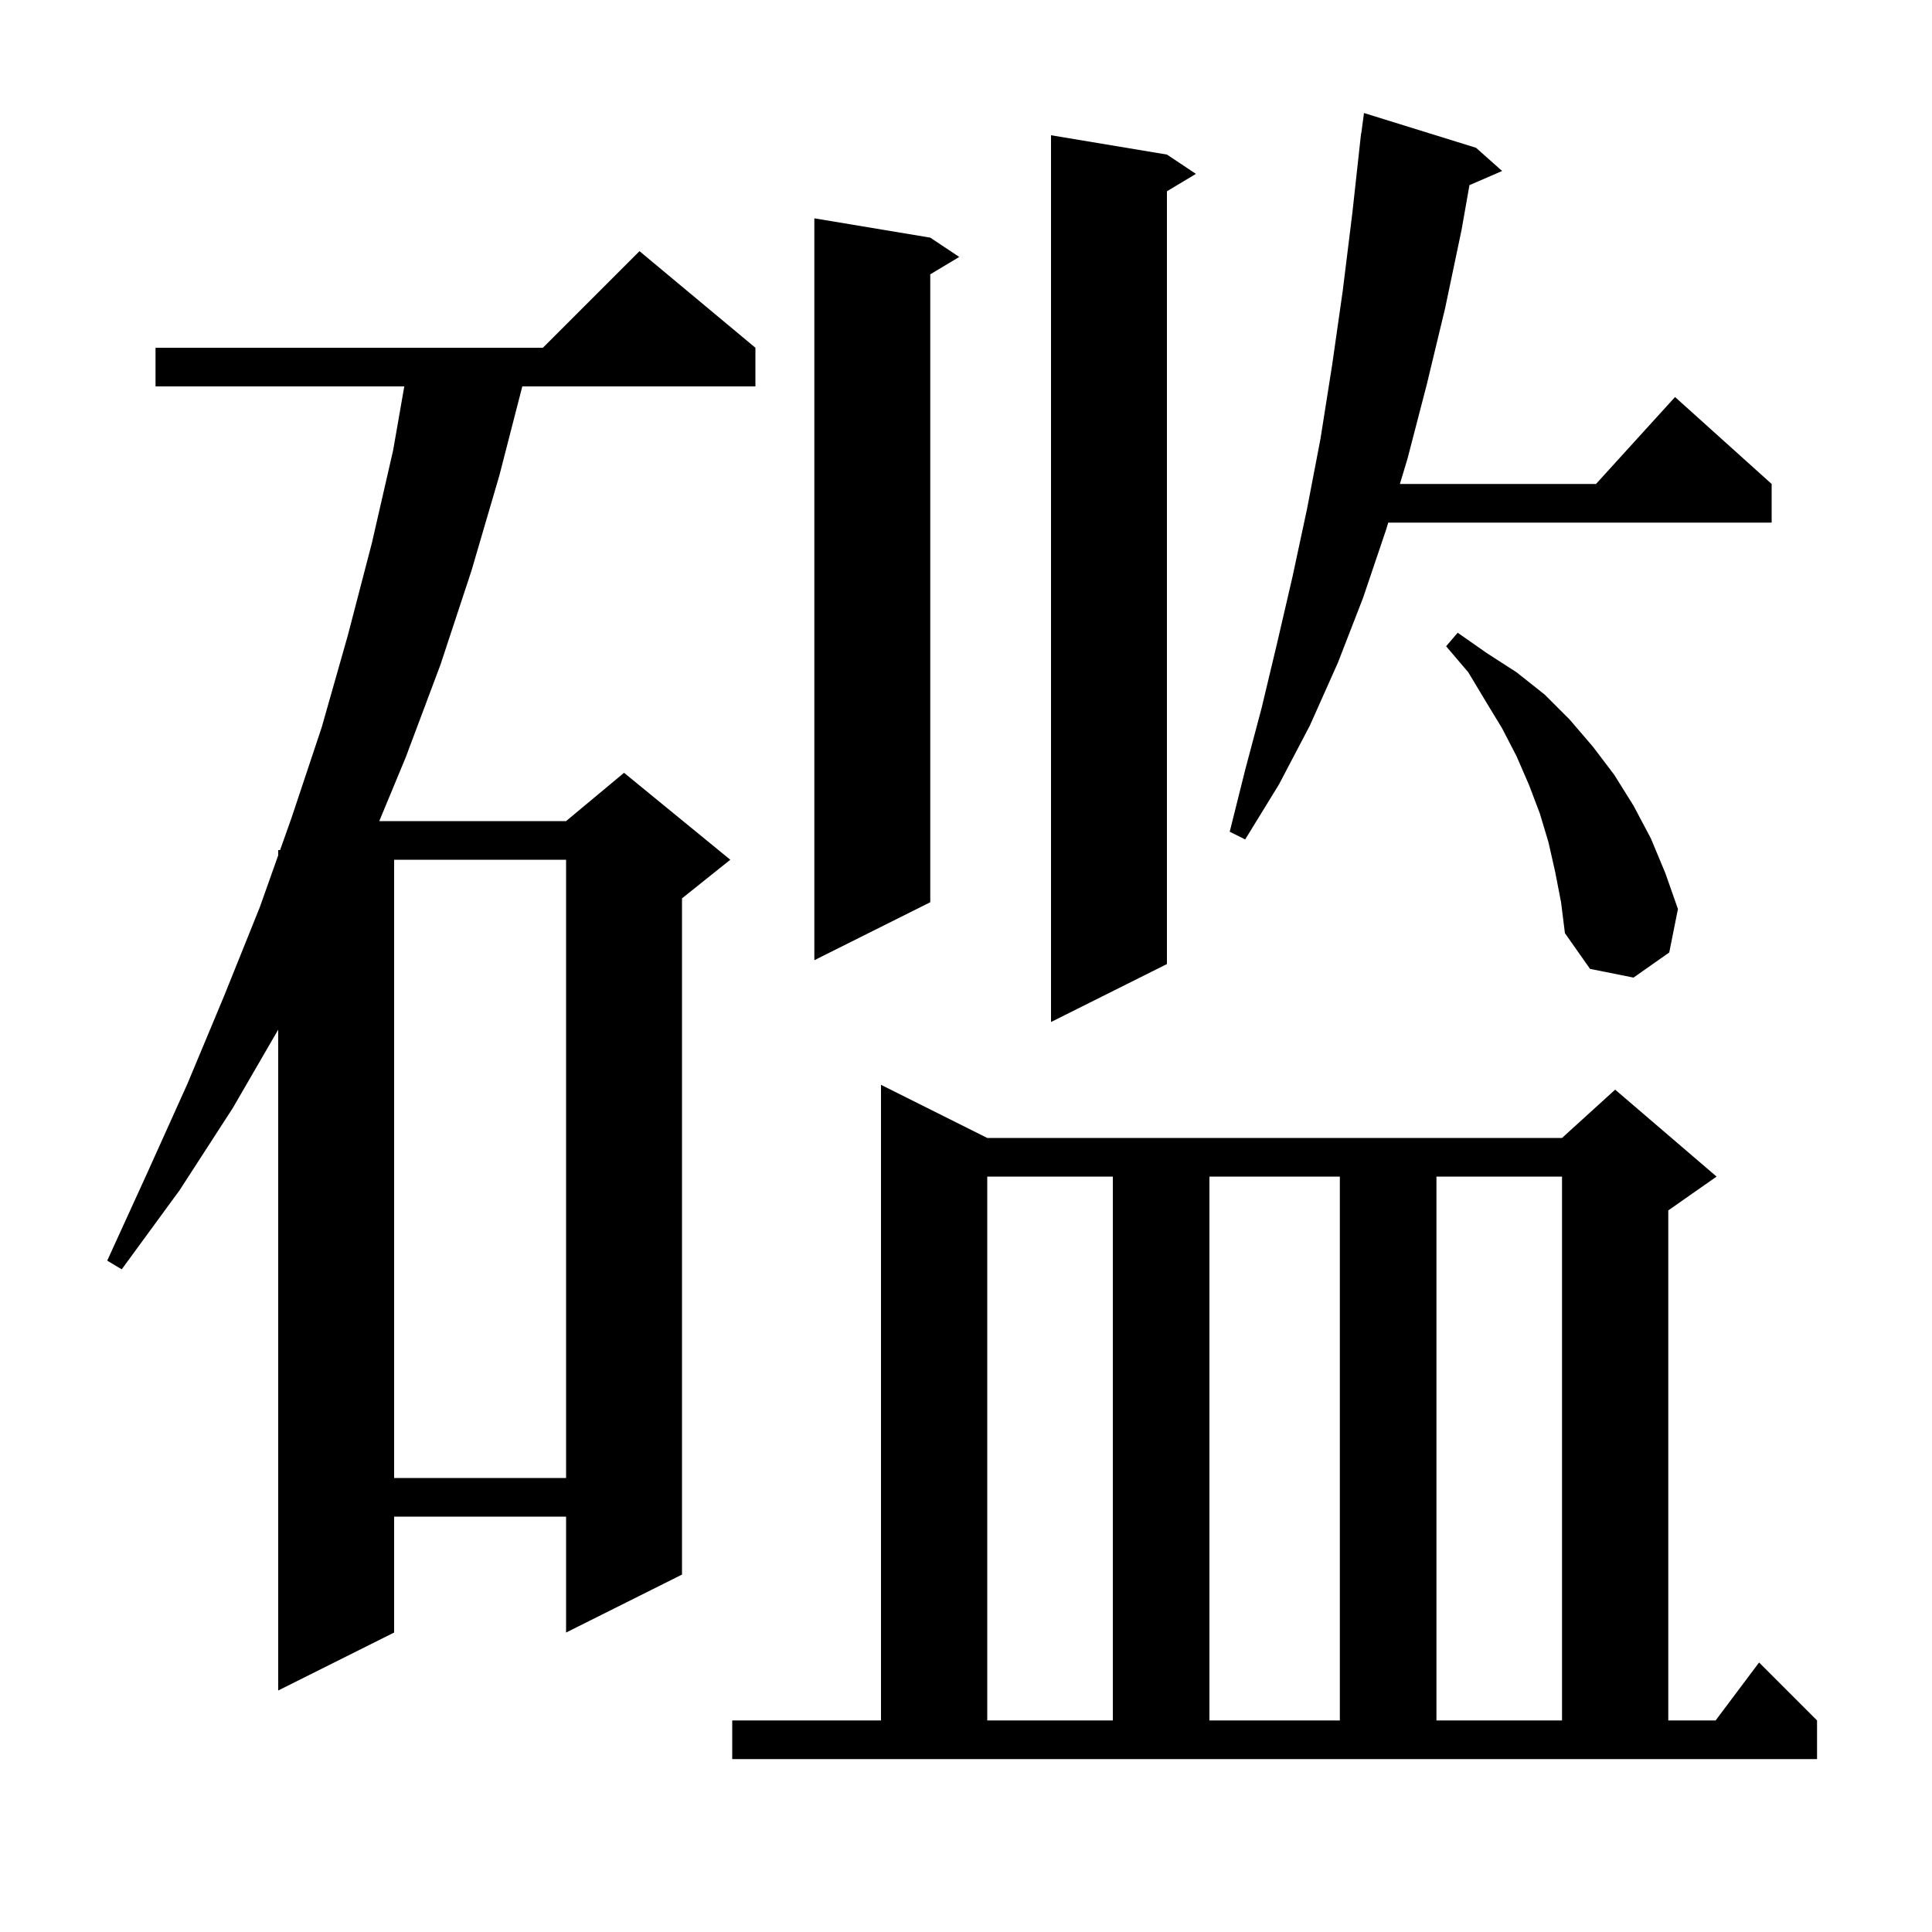 <svg xmlns="http://www.w3.org/2000/svg" xmlns:xlink="http://www.w3.org/1999/xlink" version="1.1" baseProfile="full" viewBox="0 0 200 200" width="200" height="200"><g fill="currentColor"><path d="M 75.8 178.1 L 91.2 178.1 L 91.2 112.3 L 102.2 117.8 L 161.7 117.8 L 167.2 112.8 L 177.7 121.8 L 172.7 125.3 L 172.7 178.1 L 177.6 178.1 L 182.1 172.1 L 188.1 178.1 L 188.1 182.1 L 75.8 182.1 Z M 102.2 121.8 L 102.2 178.1 L 115.2 178.1 L 115.2 121.8 Z M 125.2 121.8 L 125.2 178.1 L 138.7 178.1 L 138.7 121.8 Z M 148.7 121.8 L 148.7 178.1 L 161.7 178.1 L 161.7 121.8 Z M 78.2 36.0 L 78.2 40.0 L 54.068 40.0 L 51.7 49.2 L 48.8 59.1 L 45.6 68.8 L 42.0 78.4 L 39.262 85.0 L 58.6 85.0 L 64.6 80.0 L 75.6 89.0 L 70.6 93.0 L 70.6 163.0 L 58.6 169.0 L 58.6 157.0 L 40.8 157.0 L 40.8 169.0 L 28.8 175.0 L 28.8 106.59 L 24.1 114.7 L 18.6 123.2 L 12.6 131.4 L 11.1 130.5 L 15.3 121.3 L 19.4 112.2 L 23.2 103.1 L 26.9 93.9 L 28.8 88.545 L 28.8 88.0 L 28.994 88.0 L 30.2 84.6 L 33.3 75.3 L 36.0 65.8 L 38.5 56.2 L 40.7 46.6 L 41.851 40.0 L 16.1 40.0 L 16.1 36.0 L 56.2 36.0 L 66.2 26.0 Z M 40.8 89.0 L 40.8 153.0 L 58.6 153.0 L 58.6 89.0 Z M 120.8 16.0 L 123.8 18.0 L 120.8 19.8 L 120.8 99.8 L 108.8 105.8 L 108.8 14.0 Z M 161.0 90.3 L 160.3 87.2 L 159.4 84.2 L 158.3 81.3 L 157.0 78.3 L 155.5 75.4 L 153.8 72.6 L 152.0 69.6 L 149.7 66.9 L 150.9 65.5 L 153.9 67.6 L 157.0 69.6 L 159.9 71.9 L 162.5 74.5 L 164.9 77.3 L 167.1 80.2 L 169.1 83.4 L 170.9 86.8 L 172.4 90.4 L 173.7 94.1 L 172.8 98.6 L 169.1 101.2 L 164.6 100.3 L 162.0 96.6 L 161.6 93.4 Z M 96.3 24.6 L 99.3 26.6 L 96.3 28.4 L 96.3 93.4 L 84.3 99.4 L 84.3 22.6 Z M 152.8 15.3 L 155.5 17.7 L 152.117 19.168 L 151.3 23.8 L 149.6 31.9 L 147.7 39.8 L 145.7 47.5 L 144.916 50.1 L 165.218 50.1 L 173.4 41.1 L 183.4 50.1 L 183.4 54.1 L 143.711 54.1 L 143.5 54.8 L 141.1 61.9 L 138.5 68.6 L 135.6 75.1 L 132.4 81.2 L 128.9 86.9 L 127.3 86.1 L 128.9 79.7 L 130.6 73.3 L 132.2 66.6 L 133.8 59.7 L 135.3 52.7 L 136.7 45.4 L 137.9 37.8 L 139.0 30.1 L 140.0 22.0 L 140.801 14.7 L 140.8 14.7 L 140.807 14.648 L 140.9 13.8 L 140.92 13.802 L 141.2 11.7 Z "/></g></svg>